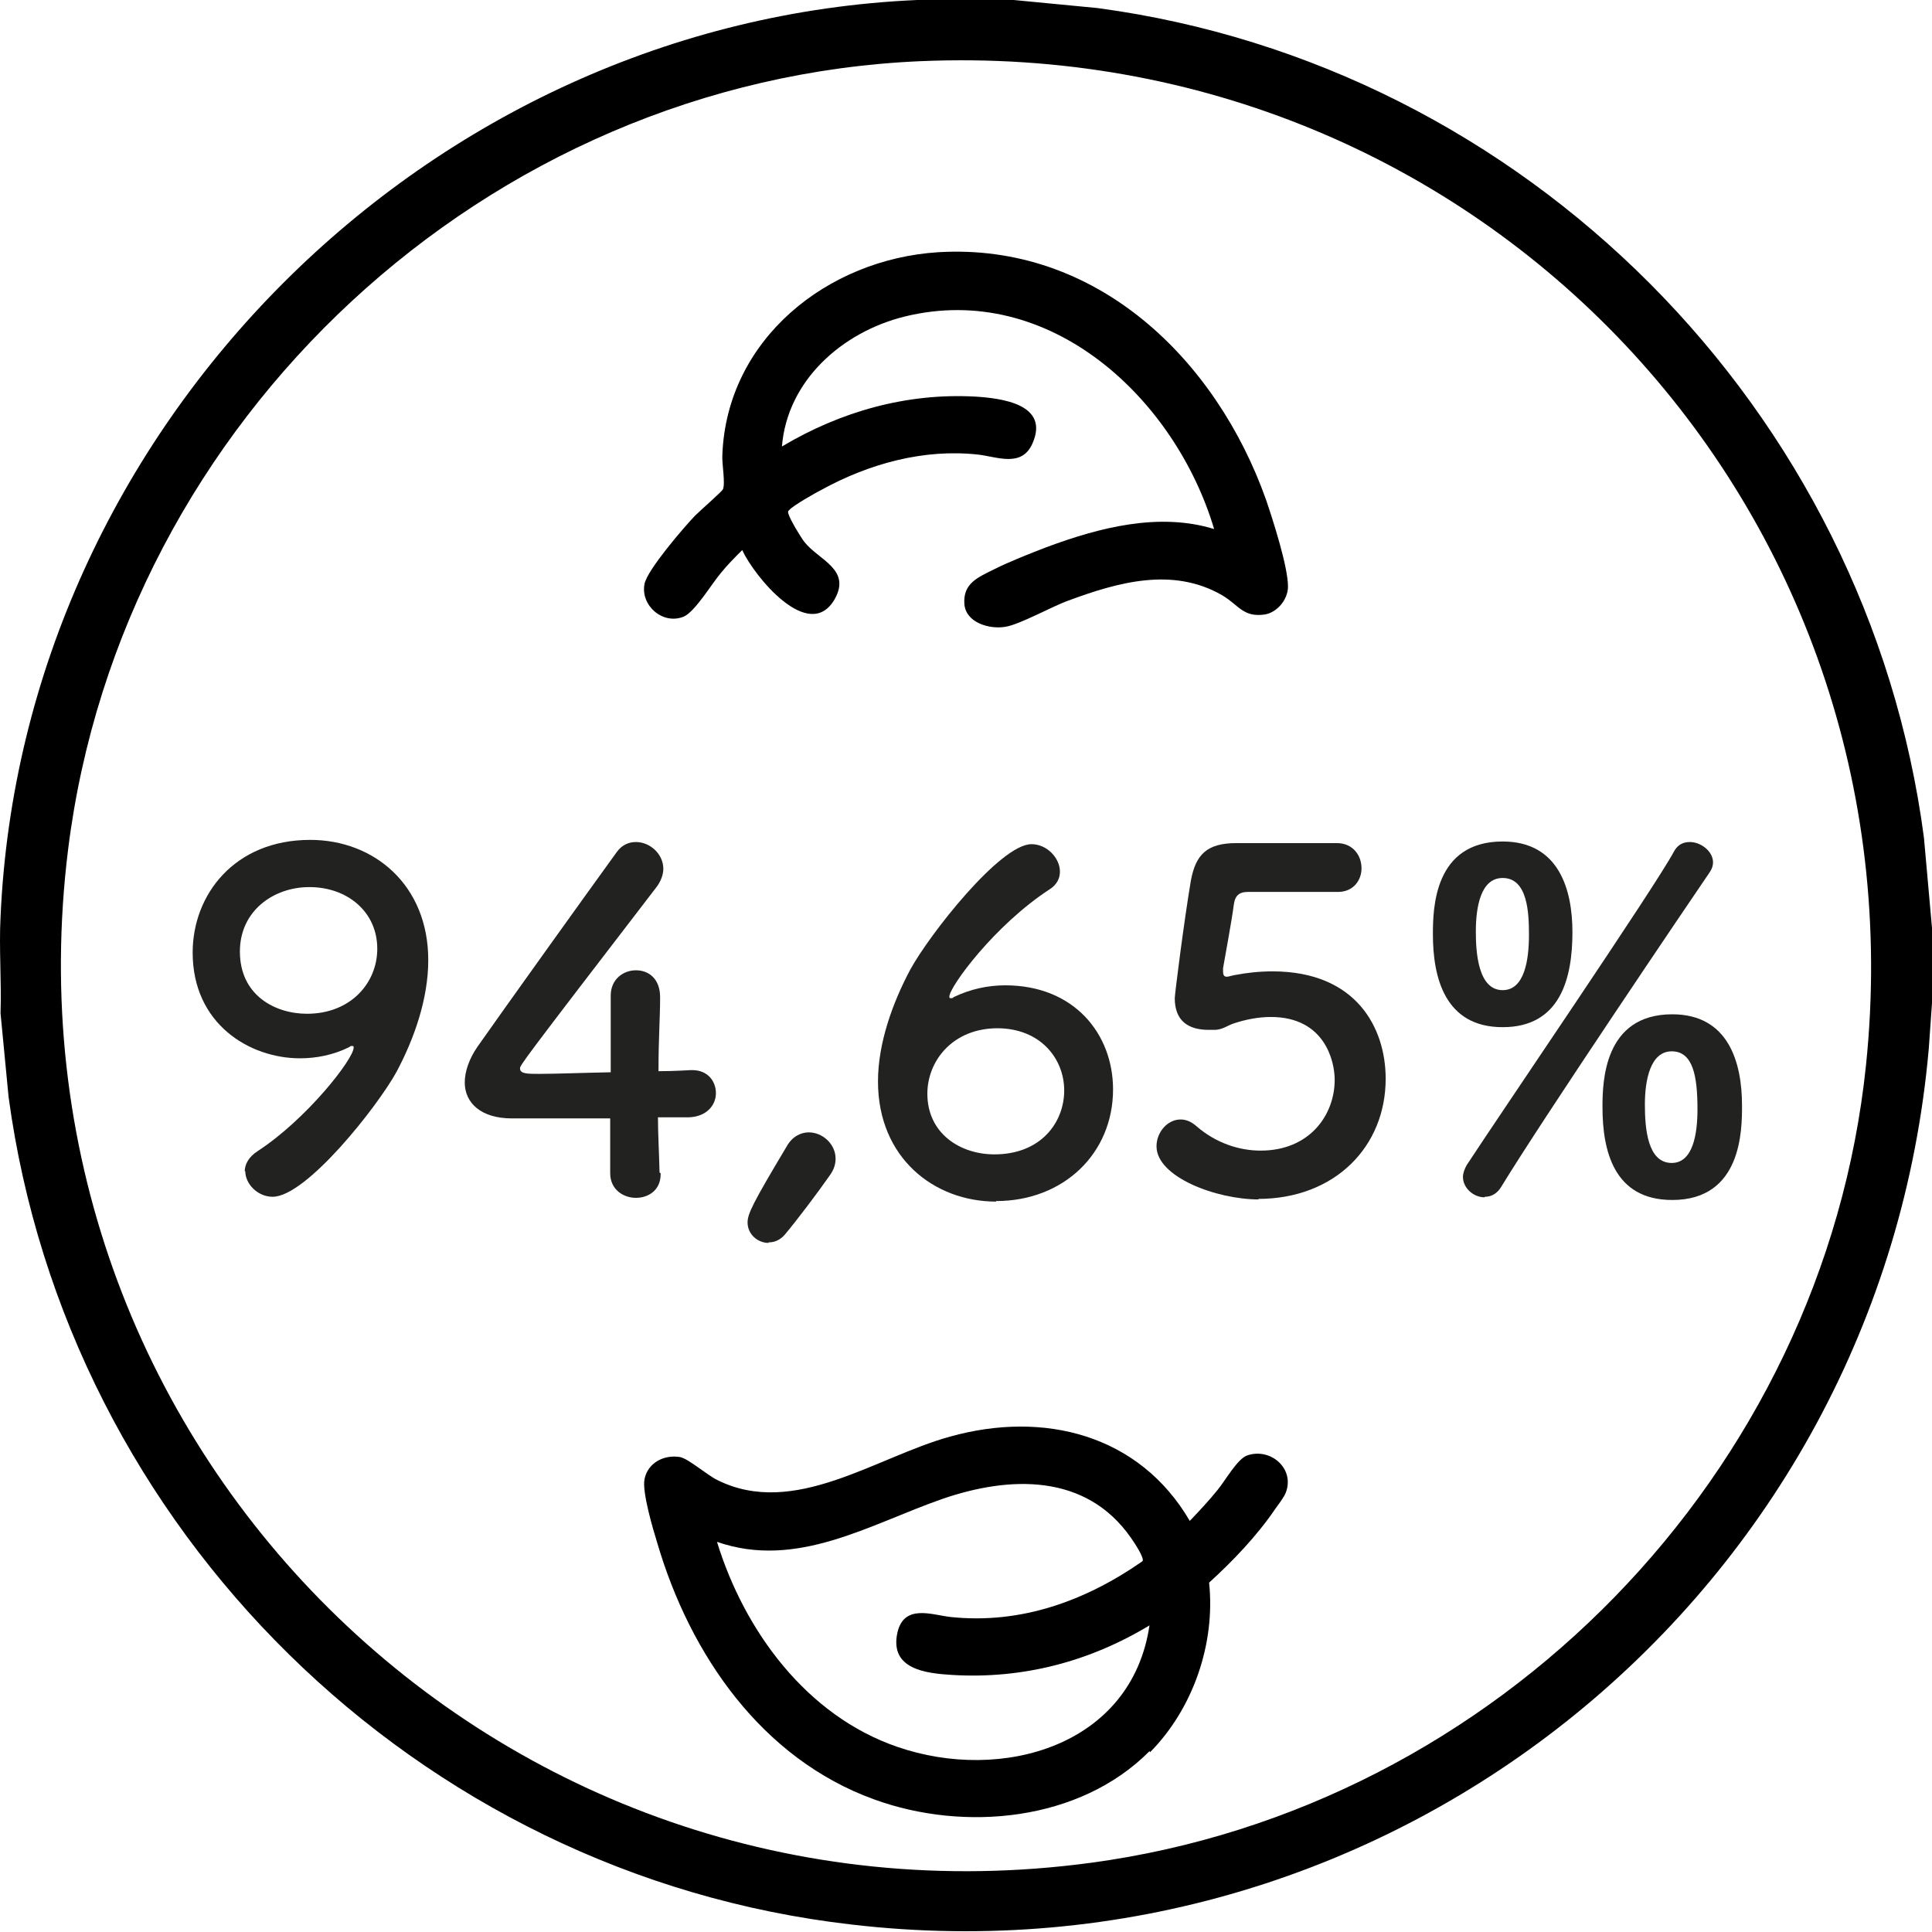 <?xml version="1.0" encoding="UTF-8"?>
<svg id="Livello_1" data-name="Livello 1" xmlns="http://www.w3.org/2000/svg" viewBox="0 0 36 36">
  <defs>
    <style>
      .cls-1 {
        fill: #222221;
      }
    </style>
  </defs>
  <path d="M18.89,0l1.56.15c7.98,1.07,14.35,7.48,15.4,15.46l.15,1.68v1.4l-.06.85c-.89,10.11-9.96,17.51-20.08,16.32C7.77,34.93,1.25,28.51.16,20.44l-.15-1.56c.02-.6-.03-1.2,0-1.79C.41,7.96,7.97.4,17.09,0h1.79ZM17.15,1.14C9.07,1.49,2.27,7.82,1.27,15.82c-1.38,11.08,8,20.38,19.06,18.89,7.57-1.02,13.65-7.25,14.44-14.86C35.85,9.44,27.59.69,17.15,1.14Z"/>
  <path d="M21.42,32.63c-1.3,1.31-3.45,1.51-5.13.9-2.1-.76-3.43-2.7-4.04-4.77-.08-.26-.29-.96-.24-1.2.06-.3.36-.46.66-.41.16.03.51.34.7.43,1.43.71,2.95-.43,4.33-.81,1.75-.49,3.53-.04,4.47,1.57.18-.19.36-.38.52-.58.14-.17.37-.58.55-.64.43-.15.89.24.72.69-.04.1-.13.21-.2.31-.34.5-.79.97-1.23,1.37.12,1.14-.3,2.35-1.1,3.16ZM21.43,30.28c-1.12.68-2.37,1.01-3.69.93-.5-.03-1.16-.11-1.02-.78.12-.55.64-.34.99-.3,1.31.14,2.52-.3,3.58-1.04.04-.06-.17-.37-.22-.44-.84-1.2-2.26-1.15-3.51-.72-1.35.47-2.71,1.32-4.2.8.51,1.66,1.67,3.24,3.36,3.82,1.94.67,4.37-.01,4.7-2.27Z"/>
  <path d="M22.63,9.88c-.72-2.45-3.07-4.65-5.78-3.98-1.16.29-2.18,1.19-2.28,2.42,1.09-.65,2.32-1,3.6-.93.49.03,1.39.14,1.07.87-.2.46-.66.25-1.02.21-1.01-.11-2.02.17-2.9.65-.12.06-.54.3-.61.38-.03.03-.03.03-.02.07.03.11.23.44.3.53.27.34.88.51.56,1.07-.48.82-1.5-.44-1.72-.92-.14.14-.28.28-.4.43-.17.2-.48.72-.69.81-.39.16-.81-.21-.73-.61.05-.26.73-1.05.94-1.27.08-.08.51-.46.52-.49.05-.11-.02-.48-.01-.64.08-2.16,1.96-3.65,4.02-3.78,2.95-.18,5.18,1.99,6.11,4.61.13.38.41,1.25.41,1.62,0,.24-.2.48-.43.52-.41.06-.49-.18-.8-.36-.92-.53-1.94-.24-2.86.1-.31.11-.91.45-1.18.49-.3.05-.73-.08-.76-.42-.03-.39.25-.5.55-.65s.66-.29.97-.41c.99-.37,2.11-.66,3.14-.34Z"/>
  <g>
    <path class="cls-1" d="M4.56,21.83c0-.13.07-.27.24-.38.92-.6,1.79-1.72,1.79-1.93,0-.02,0-.03-.03-.03-.02,0-.03,0-.05.02-.3.15-.62.21-.92.21-.94,0-2-.64-2-1.97,0-1.08.78-2.1,2.19-2.1,1.19,0,2.2.84,2.2,2.24,0,.72-.26,1.46-.59,2.08-.35.64-1.68,2.33-2.31,2.33-.28,0-.51-.24-.51-.48ZM5.76,16.53c-.66,0-1.29.44-1.29,1.2,0,.82.66,1.16,1.25,1.16.82,0,1.31-.58,1.31-1.21,0-.7-.57-1.15-1.26-1.15Z"/>
    <path class="cls-1" d="M12.31,21.86v.02c0,.3-.23.44-.46.44s-.48-.15-.48-.46,0-.66,0-1.02c-.85,0-1.74,0-1.83,0-.58,0-.88-.29-.88-.67,0-.2.08-.44.24-.67.52-.74,1.96-2.75,2.59-3.62.1-.14.23-.19.36-.19.26,0,.51.22.51.5,0,.1-.04.22-.12.33-2.55,3.32-2.55,3.33-2.55,3.39,0,.1.14.1.36.1.3,0,.82-.02,1.33-.03,0-.35,0-.68,0-.94,0-.19,0-.35,0-.46v-.03c0-.3.23-.47.47-.47s.45.16.45.5c0,.41-.03.74-.03,1.38.32,0,.56-.02.6-.02h.03c.29,0,.44.21.44.43s-.17.44-.51.45c-.1,0-.31,0-.57,0,0,.29.02.64.03,1.03Z"/>
    <path class="cls-1" d="M14.32,23.16c-.2,0-.39-.16-.39-.38,0-.16.09-.35.73-1.42.1-.18.26-.26.41-.26.26,0,.5.22.5.49,0,.1-.03.2-.1.3-.23.33-.63.86-.85,1.12-.09.1-.19.14-.3.14Z"/>
    <path class="cls-1" d="M18.56,22.39c-1.15,0-2.2-.81-2.2-2.24,0-.71.27-1.46.6-2.08.36-.66,1.68-2.34,2.26-2.34.29,0,.53.26.53.51,0,.12-.05.24-.19.33-1.03.67-1.87,1.82-1.87,2,0,.02,0,.03.03.03s.03,0,.05-.02c.31-.15.64-.22.96-.22,1.29,0,2.01.91,2.01,1.94,0,1.19-.92,2.08-2.18,2.08ZM18.59,19.16c-.84,0-1.31.61-1.31,1.22,0,.74.61,1.13,1.25,1.13.87,0,1.3-.6,1.3-1.19s-.44-1.16-1.25-1.16Z"/>
    <path class="cls-1" d="M23.46,22.35c-.8,0-1.91-.42-1.91-.99,0-.26.2-.5.45-.5.1,0,.2.04.3.13.36.31.79.45,1.19.45.91,0,1.38-.66,1.38-1.32,0-.34-.18-1.17-1.19-1.17-.24,0-.48.05-.69.12-.12.04-.2.11-.34.12-.04,0-.09,0-.13,0-.38,0-.63-.17-.63-.59,0-.07.17-1.42.3-2.19.09-.48.29-.7.85-.7h.06c.25,0,.38,0,1.81,0,.3,0,.46.23.46.47,0,.22-.15.44-.44.44-.24,0-1.42,0-1.68,0-.17,0-.24.08-.26.24-.04.31-.17,1-.2,1.18v.06c0,.07.02.1.07.1.04,0,.11-.03.2-.04.16-.03.39-.06.65-.06,1.56,0,2.11,1.05,2.11,2,0,1.27-.95,2.24-2.38,2.24Z"/>
    <path class="cls-1" d="M26.7,17.41c0-.48.02-1.73,1.3-1.73,1.05,0,1.3.9,1.3,1.69,0,.85-.22,1.77-1.3,1.77s-1.3-.93-1.3-1.73ZM27.66,22.31c-.2,0-.4-.17-.4-.38,0-.07.03-.15.07-.22.6-.92,3.52-5.2,3.86-5.84.07-.13.17-.18.3-.18.2,0,.43.17.43.38,0,.06-.02.12-.06.18-.37.54-3.11,4.59-3.89,5.87-.08.13-.19.18-.3.18ZM28.49,17.42c0-.4-.02-1.06-.49-1.06-.41,0-.5.54-.5,1,0,.38.04,1.09.5,1.09.41,0,.49-.57.49-1.03ZM29.86,20.63c0-.46.02-1.73,1.3-1.73,1.05,0,1.3.9,1.3,1.7,0,.45,0,1.76-1.3,1.76-1.09,0-1.3-.92-1.3-1.73ZM31.63,20.67c0-.61-.08-1.08-.48-1.08s-.5.54-.5.99.05,1.09.5,1.09c.4,0,.48-.55.48-1Z"/>
  </g>
</svg>